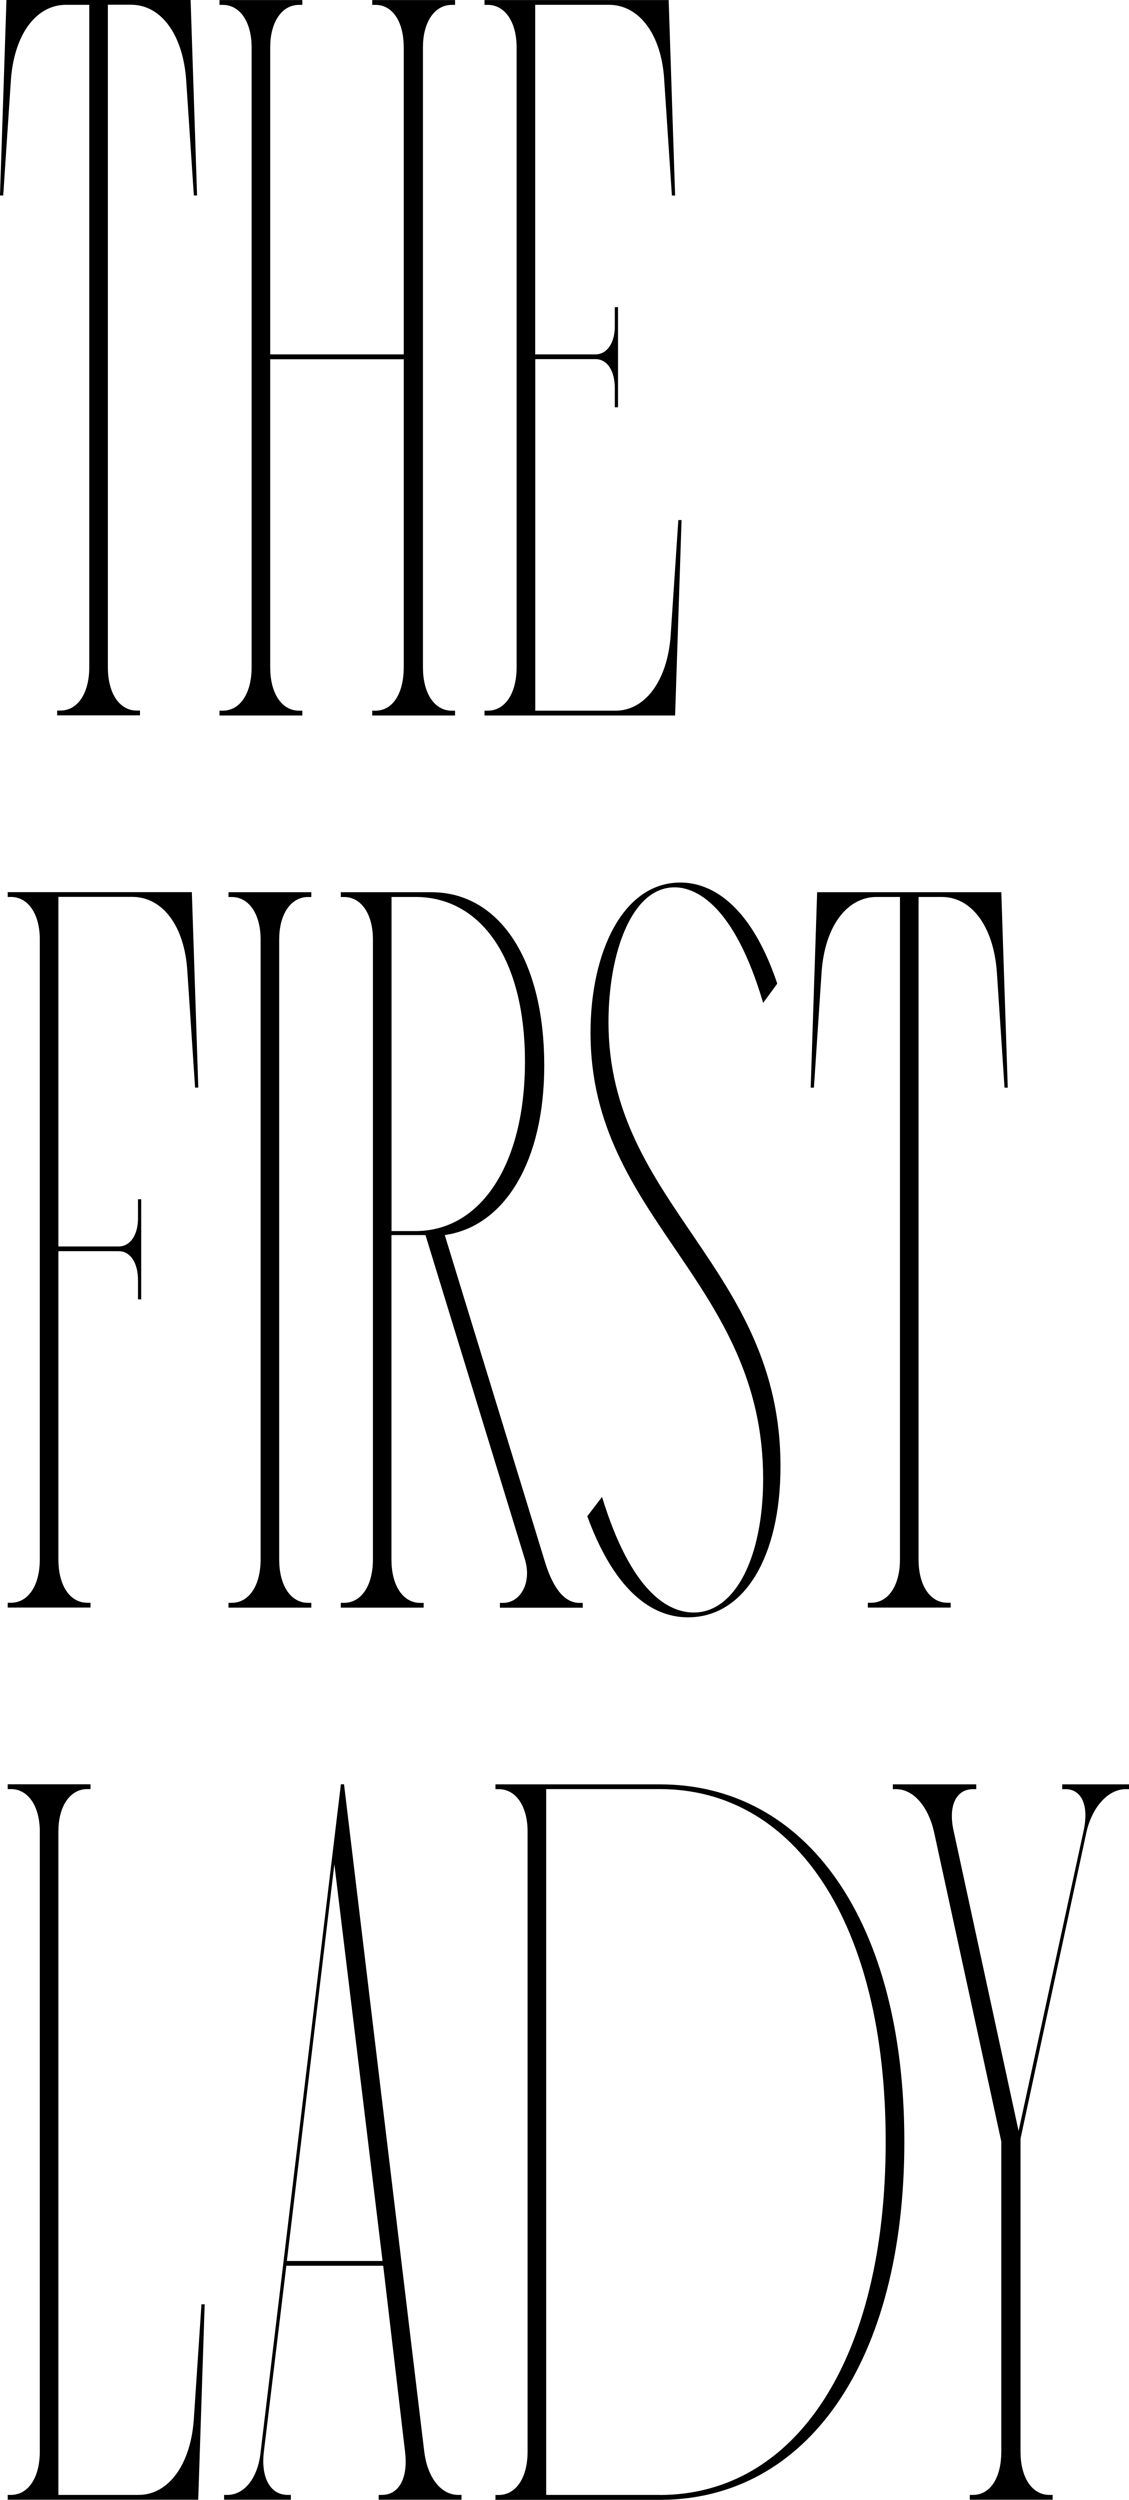 <?xml version="1.0" encoding="UTF-8"?><svg id="_レイヤー_2" xmlns="http://www.w3.org/2000/svg" viewBox="0 0 164.54 364.26"><defs><style>.cls-1{fill:#000;stroke-width:0px;}</style></defs><g id="design"><path class="cls-1" d="M9.63.7C5.24.7,2.06,5.05,1.59,11.65L.47,28.48h-.47L.94,0h26.84l.94,28.48h-.47l-1.12-16.84c-.47-6.6-3.65-10.95-8.04-10.95h-3.37v96.54c0,3.79,1.68,6.31,4.21,6.31h.47v.7h-12.07v-.7h.47c2.53,0,4.21-2.53,4.21-6.31V.7h-3.37Z"/><path class="cls-1" d="M66.32,103.56v.7h-12.07v-.7h.47c2.53,0,4.12-2.53,4.12-6.31v-44.9h-19.46v44.9c0,3.79,1.68,6.31,4.21,6.31h.47v.7h-12.07v-.7h.47c2.53,0,4.21-2.53,4.21-6.31V6.88c0-3.65-1.68-6.17-4.21-6.17h-.47v-.7h12.07v.7h-.47c-2.53,0-4.21,2.53-4.21,6.17v44.76h19.46V6.88c0-3.65-1.59-6.17-4.12-6.17h-.47v-.7h12.07v.7h-.47c-2.53,0-4.21,2.53-4.21,6.17v90.37c0,3.79,1.68,6.31,4.21,6.31h.47Z"/><path class="cls-1" d="M78.01,52.34v51.22h11.69c4.4,0,7.58-4.49,8.04-10.94l1.12-16.84h.47l-.94,28.48h-27.78v-.7h.47c2.53,0,4.21-2.53,4.21-6.31V6.88c0-3.65-1.68-6.17-4.21-6.17h-.47v-.7h26.84l.94,28.48h-.47l-1.12-16.84c-.37-6.6-3.65-10.95-8.04-10.95h-10.76v50.94h8.79c1.68,0,2.81-1.68,2.81-4.07v-2.81h.47v14.59h-.47v-2.81c0-2.53-1.12-4.21-2.81-4.21h-8.79Z"/><path class="cls-1" d="M8.51,182.34v44.9c0,3.79,1.68,6.31,4.21,6.31h.47v.7H1.12v-.7h.47c2.53,0,4.21-2.53,4.21-6.31v-90.37c0-3.65-1.68-6.17-4.21-6.17h-.47v-.7h26.84l.94,28.48h-.47l-1.12-16.84c-.37-6.74-3.65-10.95-8.04-10.95h-10.76v50.94h8.79c1.68,0,2.81-1.68,2.81-4.07v-2.81h.47v14.59h-.47v-2.81c0-2.53-1.12-4.21-2.81-4.21h-8.79Z"/><path class="cls-1" d="M45.37,233.56v.7h-12.07v-.7h.47c2.53,0,4.21-2.53,4.21-6.31v-90.37c0-3.65-1.68-6.17-4.21-6.17h-.47v-.7h12.07v.7h-.47c-2.53,0-4.21,2.53-4.21,6.17v90.37c0,3.79,1.68,6.31,4.21,6.31h.47Z"/><path class="cls-1" d="M61.74,233.56v.7h-12.07v-.7h.47c2.53,0,4.21-2.53,4.21-6.31v-90.37c0-3.65-1.68-6.17-4.21-6.17h-.47v-.7h13.19c9.91,0,16.46,9.82,16.46,25.26,0,13.89-5.71,23.43-14.5,24.7l14.5,47.29c1.03,3.51,2.62,6.31,5.14,6.31h.47v.7h-12.07v-.7h.47c2.43,0,4.21-2.81,3.18-6.31l-14.5-47.29h-4.96v47.29c0,3.79,1.68,6.31,4.21,6.31h.47ZM60.52,179.39c9.63,0,15.99-9.82,15.99-24.7s-6.36-23.99-15.99-23.99h-3.46v48.69h3.46Z"/><path class="cls-1" d="M86.06,150.49c0-11.65,4.68-21.89,13.1-21.89,2.71,0,9.54,1.12,14.12,14.73l-2.06,2.81c-4.21-14.31-9.82-16.84-12.91-16.84-6.36,0-9.63,9.82-9.63,19.65,0,26.52,25.07,35.64,25.07,64.69,0,13.33-5.33,22.03-13.47,22.03-3.27,0-9.82-1.4-14.69-14.73l2.15-2.81c4.3,14.03,9.73,16.84,13.38,16.84,5.99,0,10.1-8,10.1-19.5,0-28.77-25.16-37.89-25.16-64.97Z"/><path class="cls-1" d="M127.78,130.7c-4.4,0-7.58,4.35-8.04,10.95l-1.12,16.84h-.47l.94-28.48h26.84l.94,28.48h-.47l-1.12-16.84c-.47-6.6-3.65-10.95-8.04-10.95h-3.37v96.54c0,3.79,1.68,6.31,4.21,6.31h.47v.7h-12.07v-.7h.47c2.53,0,4.21-2.53,4.21-6.31v-96.54h-3.37Z"/><path class="cls-1" d="M12.72,260.7c-2.53,0-4.21,2.53-4.21,6.17v96.68h11.69c4.4,0,7.58-4.49,8.04-10.94l1.12-16.84h.47l-.94,28.48H1.12v-.7h.47c2.53,0,4.21-2.53,4.21-6.31v-90.37c0-3.65-1.68-6.17-4.21-6.17h-.47v-.7h12.07v.7h-.47Z"/><path class="cls-1" d="M50.14,260l11.69,97.24c.47,3.79,2.43,6.31,4.96,6.31h.47v.7h-12.07v-.7h.47c2.53,0,3.84-2.53,3.37-6.31l-3.18-27.08h-14.12l-3.27,27.08c-.47,3.79.94,6.31,3.46,6.31h.47v.7h-9.73v-.7h.47c2.53,0,4.49-2.53,4.86-6.31l11.69-97.24h.47ZM55.75,329.46l-7.02-57.81-6.92,57.81h13.94Z"/><path class="cls-1" d="M72.21,363.56h.47c2.53,0,4.21-2.53,4.21-6.31v-90.37c0-3.65-1.68-6.17-4.21-6.17h-.47v-.7h23.95c21.42,0,35.64,19.93,35.64,52.06s-14.22,52.2-35.64,52.2h-23.95v-.7ZM96.16,363.56c19.74,0,32.92-19.64,32.92-51.5s-13.19-51.36-32.92-51.36h-16.56v102.85h16.56Z"/><path class="cls-1" d="M148.73,357.24c0,3.79,1.68,6.31,4.21,6.31h.47v.7h-12.07v-.7h.47c2.53,0,4.12-2.53,4.12-6.31v-45.18l-9.82-45.18c-.84-3.65-2.99-6.17-5.52-6.17h-.47v-.7h12.16v.7h-.47c-2.53,0-3.65,2.53-2.81,6.17l9.45,43.64,9.45-43.64c.84-3.65-.19-6.17-2.62-6.17h-.47v-.7h9.73v.7h-.47c-2.53,0-4.86,2.53-5.71,6.17l-9.63,44.76v45.6Z"/></g></svg>